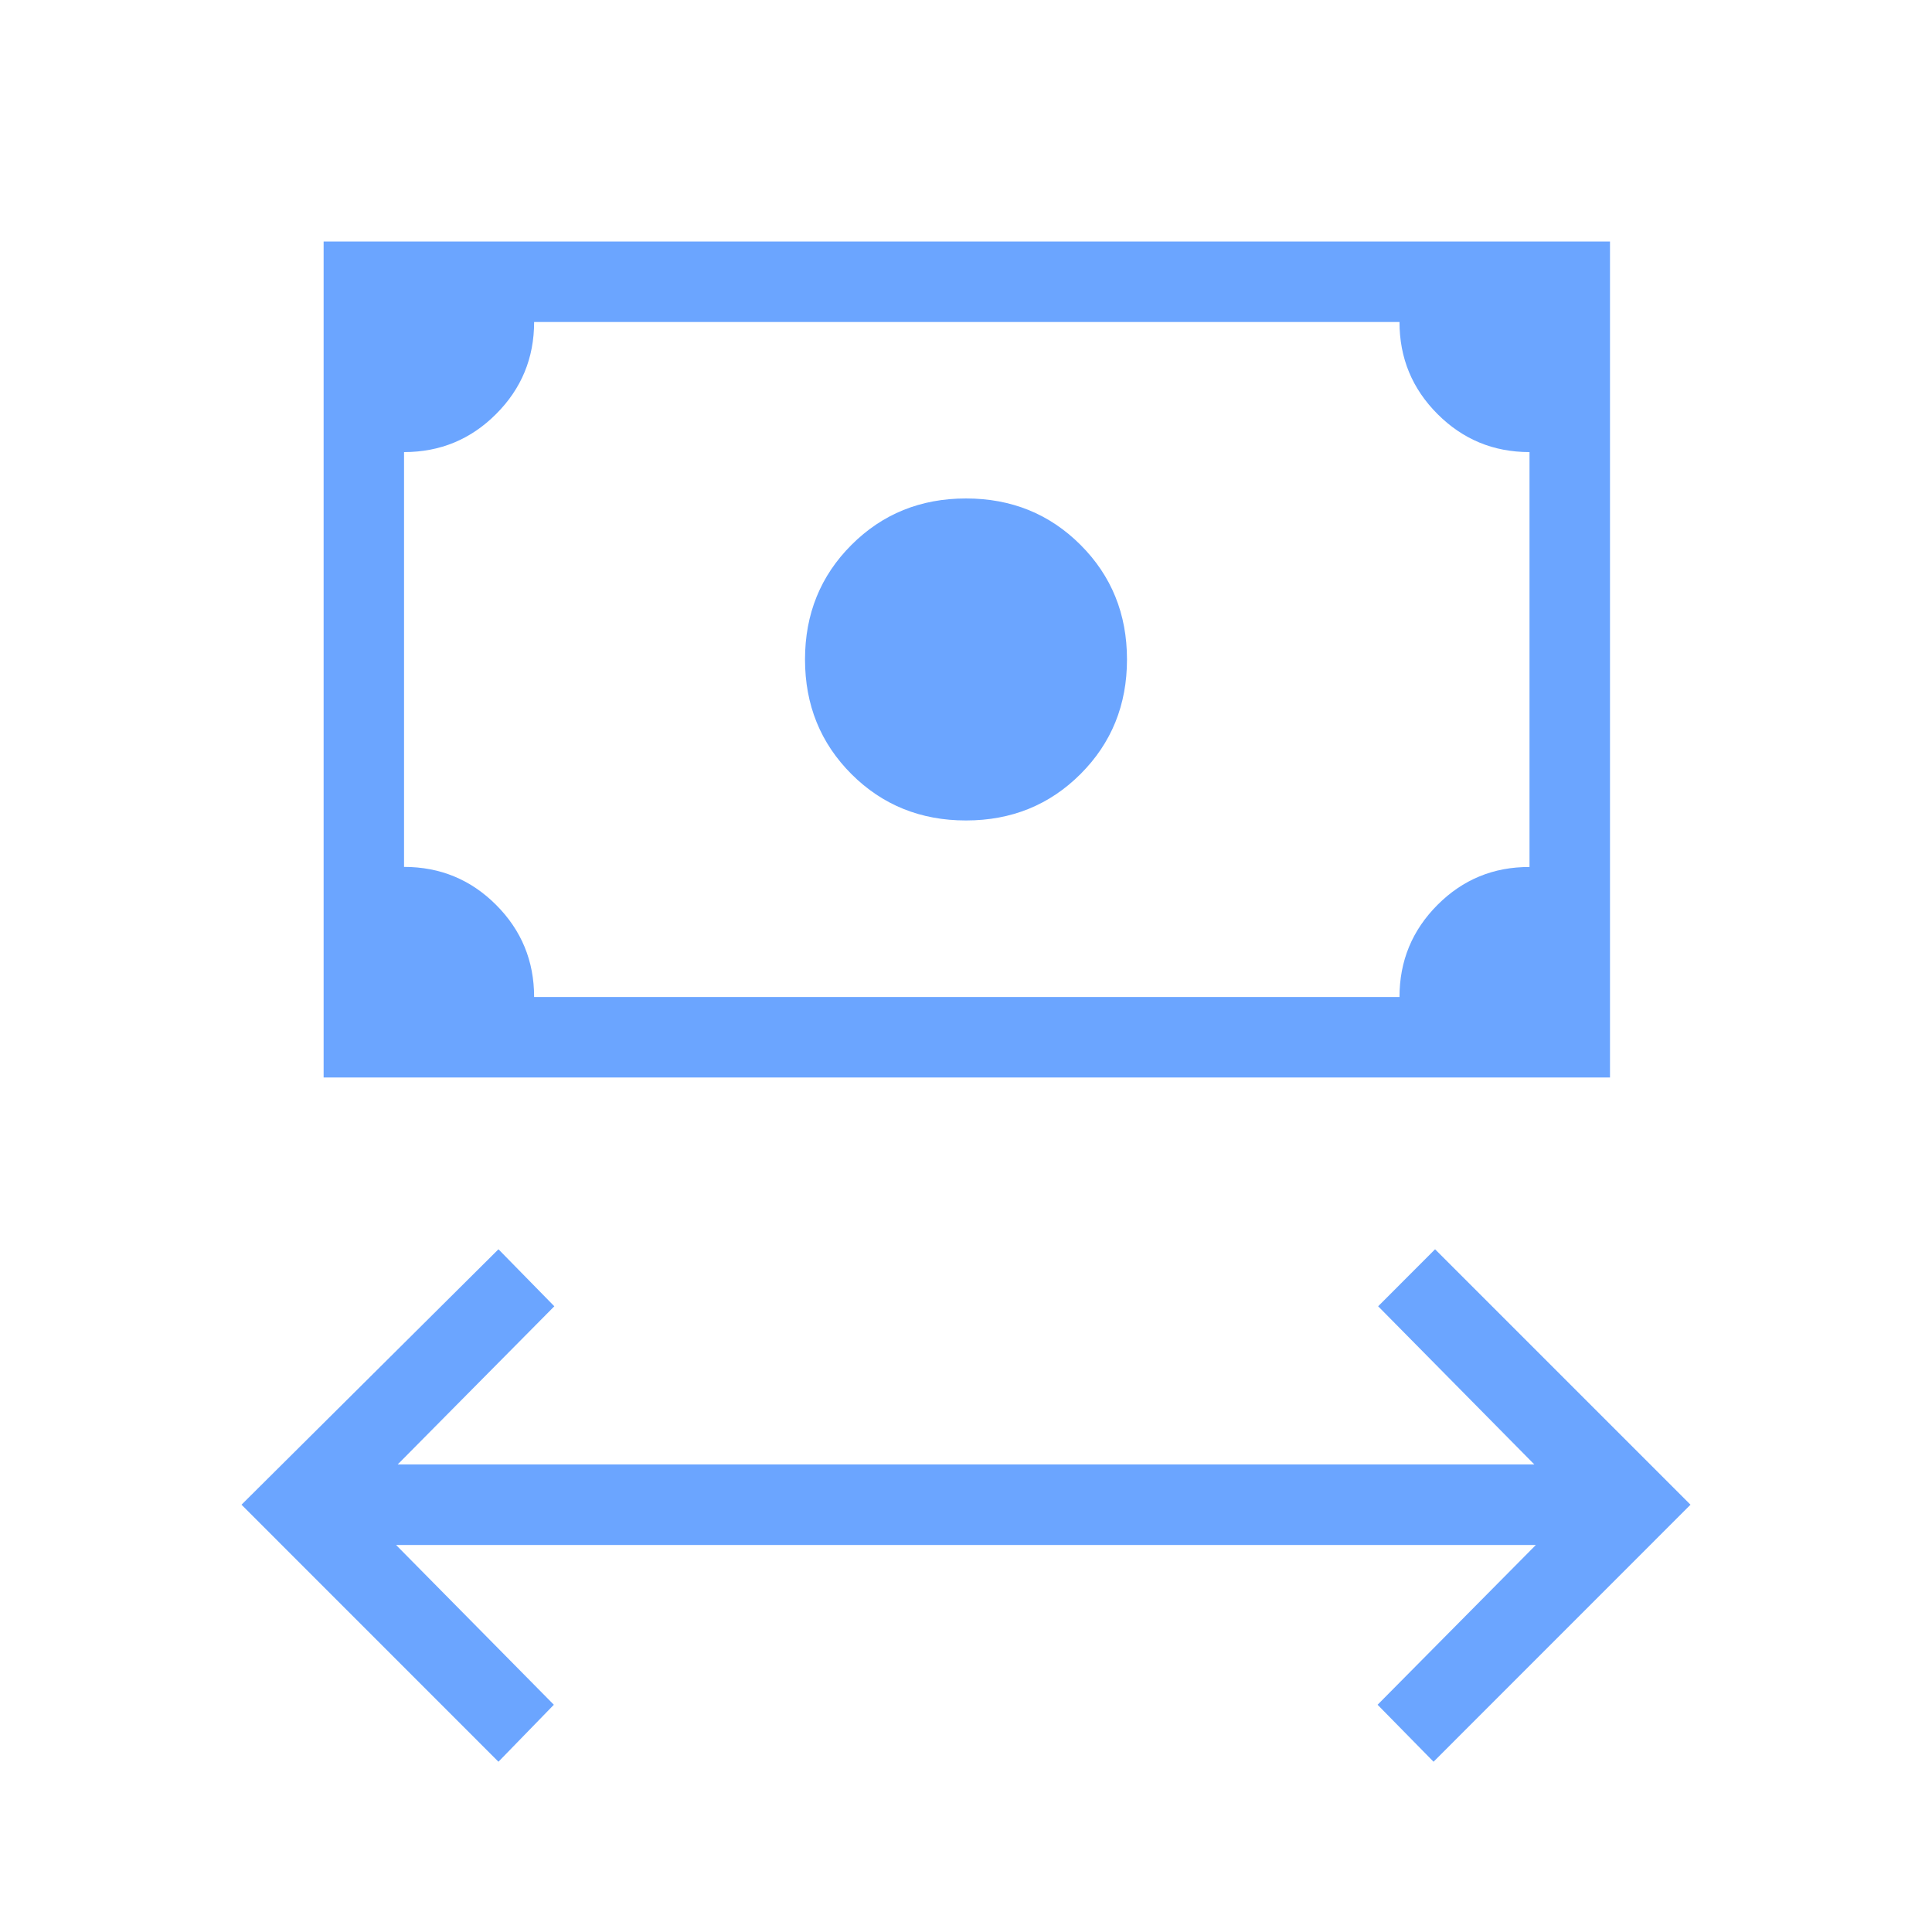 <svg width="85" height="85" viewBox="0 0 85 85" fill="none" xmlns="http://www.w3.org/2000/svg">
<path d="M21.93 77.509L10.625 66.201L21.93 54.963L24.388 57.471L17.496 64.43H67.504L60.633 57.471L63.137 54.963L74.375 66.201L63.07 77.509L60.608 75.002L67.572 67.972H17.425L24.367 75.002L21.93 77.509ZM42.5 36.097C40.502 36.097 38.823 35.417 37.46 34.057C36.098 32.694 35.417 31.013 35.417 29.013C35.417 27.016 36.098 25.336 37.46 23.974C38.823 22.611 40.502 21.93 42.5 21.93C44.498 21.93 46.177 22.611 47.54 23.974C48.902 25.336 49.583 27.016 49.583 29.013C49.583 31.011 48.902 32.691 47.54 34.053C46.177 35.416 44.498 36.097 42.5 36.097ZM14.238 47.405V10.625H70.833V47.405H14.238ZM23.499 43.864H61.572C61.572 42.279 62.129 40.929 63.243 39.812C64.358 38.695 65.707 38.139 67.292 38.144V19.89C65.707 19.89 64.358 19.332 63.243 18.215C62.129 17.1 61.572 15.751 61.572 14.167H23.499C23.499 15.751 22.942 17.1 21.827 18.215C20.713 19.332 19.362 19.89 17.776 19.89V38.14C19.362 38.14 20.713 38.697 21.827 39.812C22.942 40.929 23.499 42.279 23.499 43.864Z" fill="#6BA5FF"/>
</svg>

